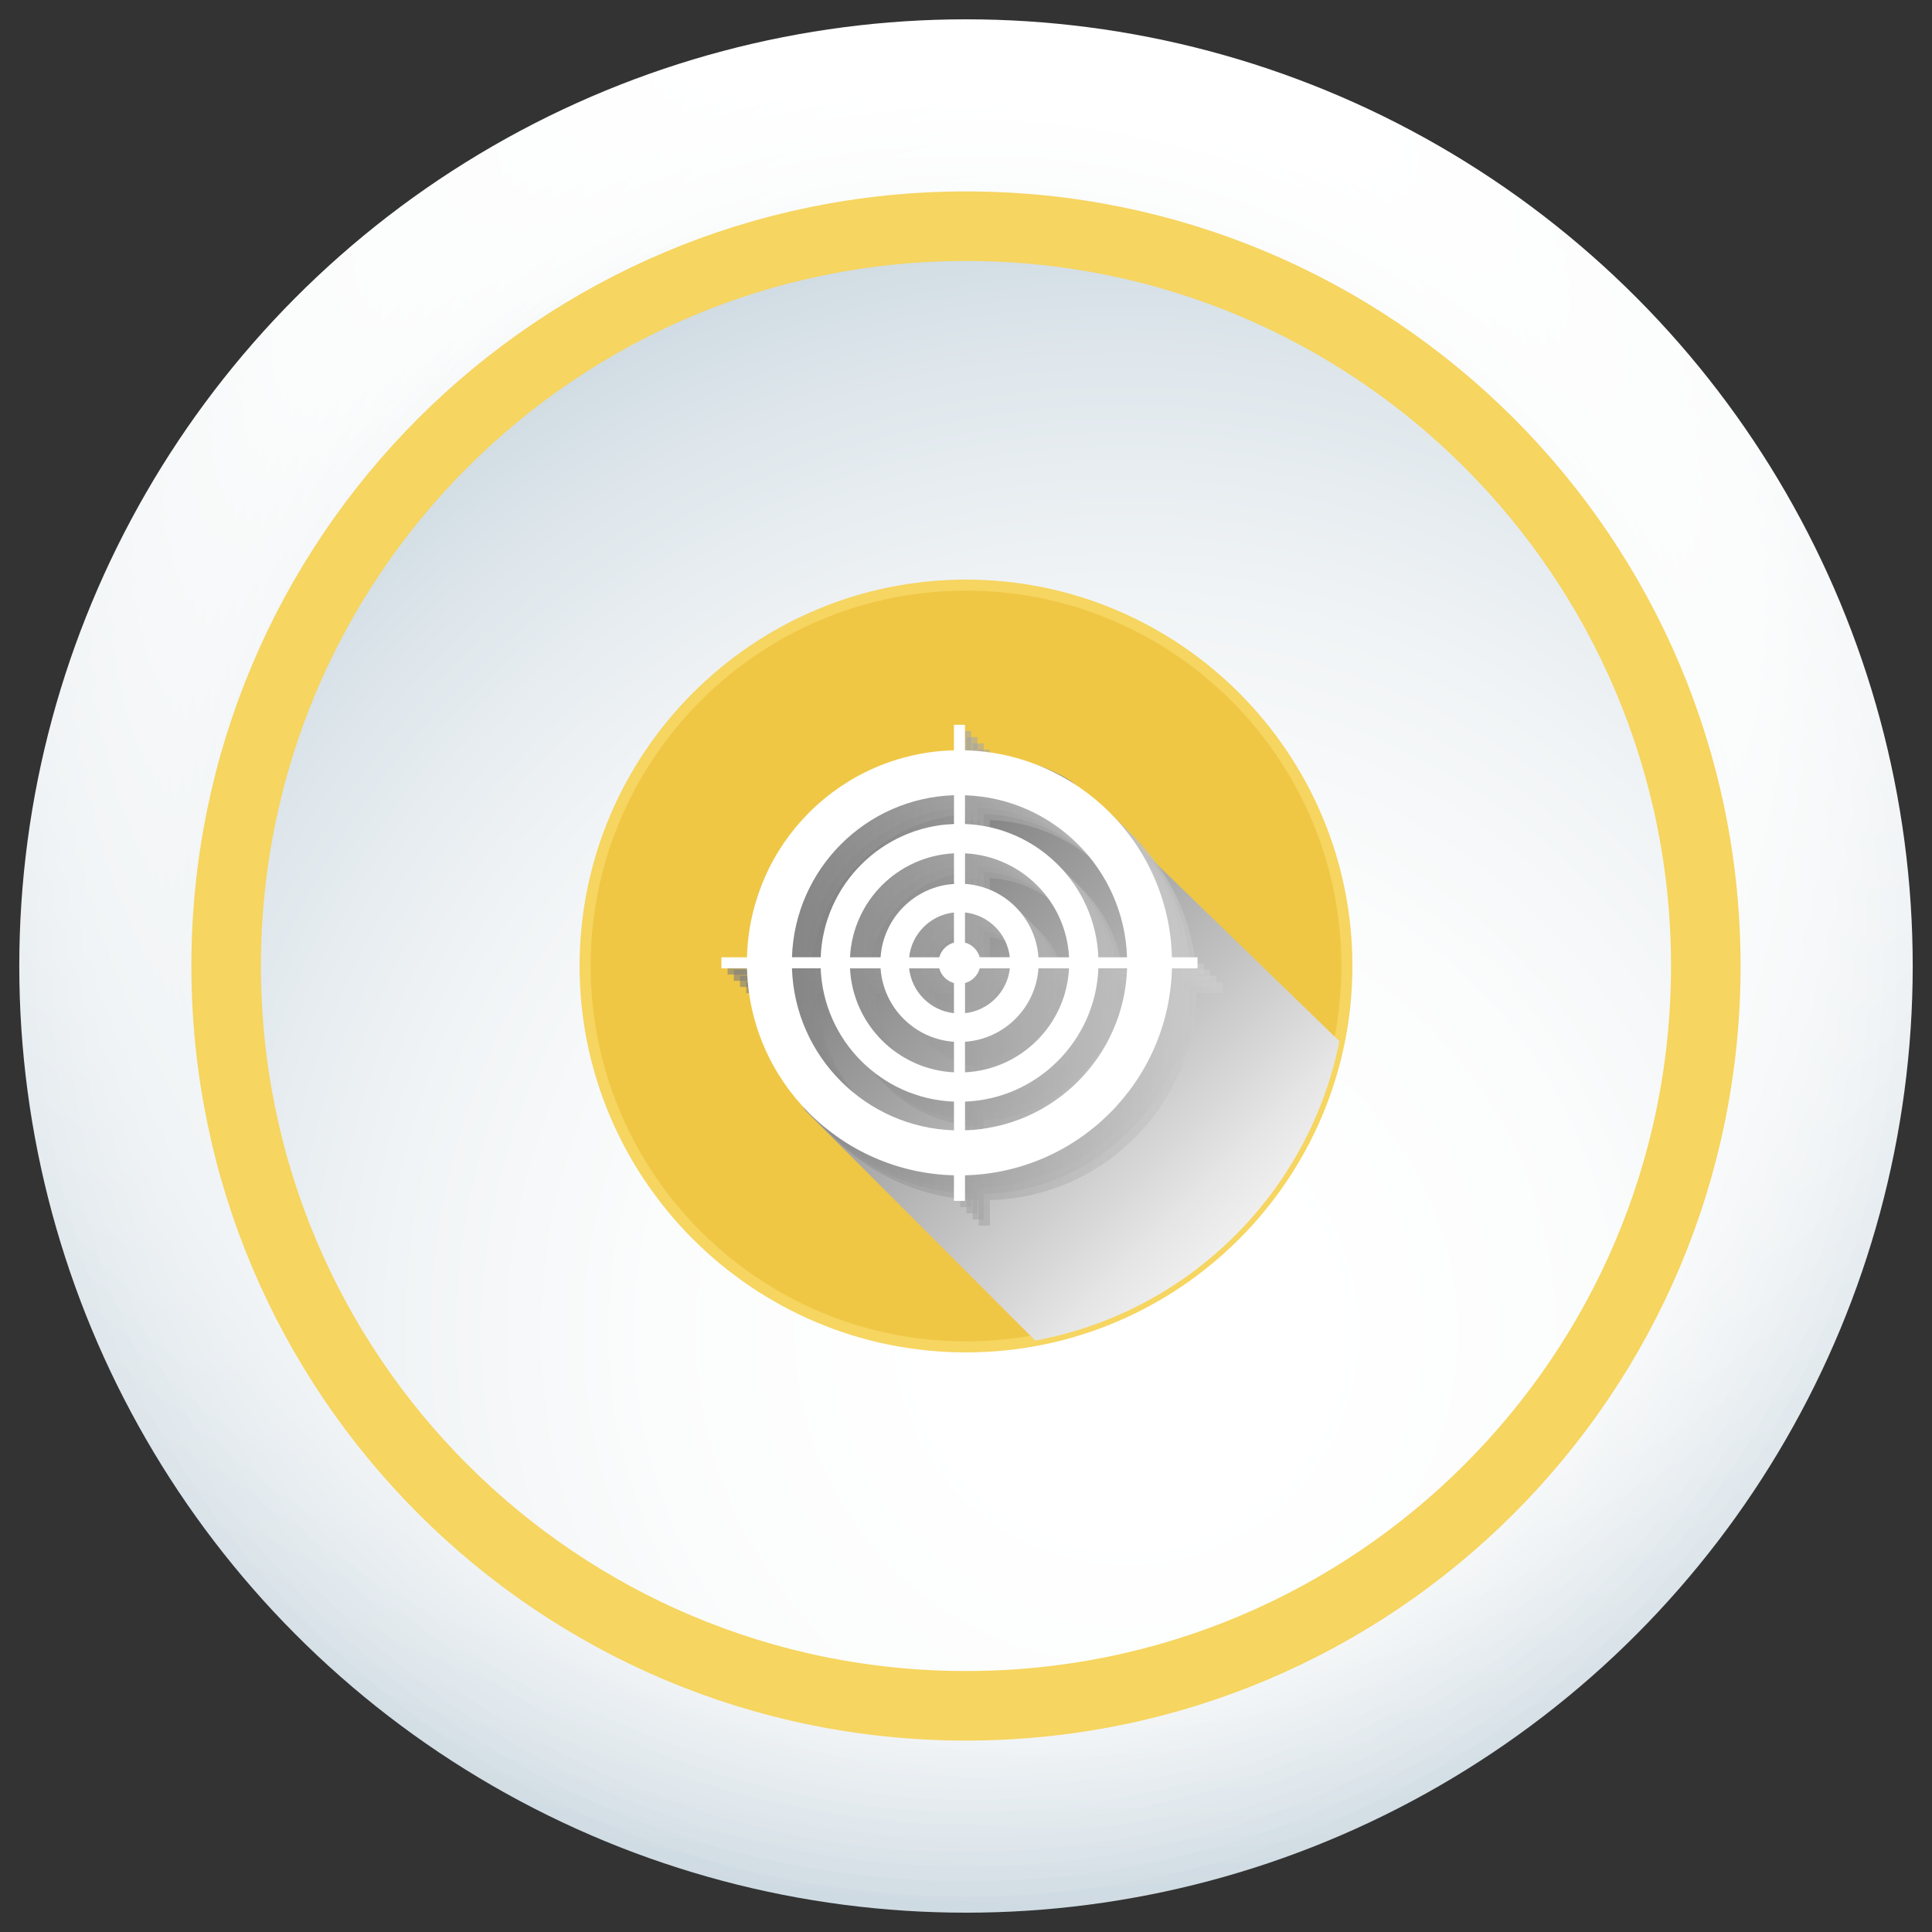 <?xml version="1.0" encoding="UTF-8"?><svg xmlns="http://www.w3.org/2000/svg" xmlns:xlink="http://www.w3.org/1999/xlink" viewBox="0 0 500 500"><rect x="0" y="0" width="500" height="500" fill="#333333" stroke="none"/><defs><style>.cls-1{fill:none;stroke:#f6d560;stroke-miterlimit:10;stroke-width:18px;}.cls-2{fill:url(#radial-gradient-7);}.cls-3{fill:url(#radial-gradient-10);}.cls-4{fill:#fff;}.cls-5{fill:url(#radial-gradient-29);mix-blend-mode:screen;opacity:.9;}.cls-6{fill:url(#linear-gradient);}.cls-6,.cls-7,.cls-8,.cls-9,.cls-10,.cls-11{mix-blend-mode:multiply;}.cls-7{fill:url(#linear-gradient-5);}.cls-7,.cls-8,.cls-9,.cls-11{opacity:.6;}.cls-12{fill:url(#radial-gradient-16);}.cls-13{fill:url(#radial-gradient-20);}.cls-14{fill:url(#radial-gradient-21);}.cls-15{fill:url(#radial-gradient-8);}.cls-16{fill:#f6d560;}.cls-17{fill:url(#radial-gradient-5);}.cls-18{fill:url(#radial-gradient-4);}.cls-19{isolation:isolate;}.cls-8{fill:url(#linear-gradient-2);}.cls-20{fill:url(#radial-gradient-25);}.cls-9{fill:url(#linear-gradient-4);}.cls-21{fill:url(#radial-gradient-26);}.cls-22{fill:url(#radial-gradient-22);}.cls-23{fill:url(#radial-gradient-6);}.cls-24{fill:url(#radial-gradient-19);}.cls-25{fill:url(#radial-gradient-12);}.cls-26{fill:url(#radial-gradient);}.cls-27{fill:url(#radial-gradient-27);}.cls-28{fill:url(#radial-gradient-13);}.cls-10{fill:url(#radial-gradient-28);}.cls-11{fill:url(#linear-gradient-3);}.cls-29{fill:url(#radial-gradient-24);}.cls-30{fill:url(#radial-gradient-15);}.cls-31{fill:url(#radial-gradient-2);}.cls-32{fill:url(#radial-gradient-3);}.cls-33{fill:url(#radial-gradient-17);}.cls-34{mask:url(#mask-1);}.cls-35{mask:url(#mask);}.cls-36{fill:url(#radial-gradient-14);}.cls-37{fill:url(#radial-gradient-23);}.cls-38{fill:url(#radial-gradient-11);}.cls-39{fill:url(#radial-gradient-18);}.cls-40{fill:url(#radial-gradient-9);}.cls-41{fill:#efc745;}</style><radialGradient id="radial-gradient" cx="268.46" cy="17.59" fx="268.46" fy="17.59" r="601.67" gradientUnits="userSpaceOnUse"><stop offset=".13" stop-color="#fff"/><stop offset=".34" stop-color="#fbfcfc"/><stop offset=".52" stop-color="#f1f4f6"/><stop offset=".69" stop-color="#dfe7ec"/><stop offset=".85" stop-color="#c6d4dd"/><stop offset="1" stop-color="#a8becb"/></radialGradient><radialGradient id="radial-gradient-2" cx="269.41" cy="34.83" fx="269.41" fy="34.83" r="594" gradientTransform="translate(494.35 -5.73) rotate(88.7)" xlink:href="#radial-gradient"/><radialGradient id="radial-gradient-3" cx="270.34" cy="51.52" fx="270.34" fy="51.52" r="585.79" xlink:href="#radial-gradient"/><radialGradient id="radial-gradient-4" cx="271.24" cy="67.67" fx="271.24" fy="67.67" r="577.09" xlink:href="#radial-gradient"/><radialGradient id="radial-gradient-5" cx="272.11" cy="83.29" fx="272.11" fy="83.29" r="567.98" xlink:href="#radial-gradient"/><radialGradient id="radial-gradient-6" cx="272.96" cy="98.4" fx="272.96" fy="98.4" r="558.51" xlink:href="#radial-gradient"/><radialGradient id="radial-gradient-7" cx="273.79" cy="113.03" fx="273.79" fy="113.03" r="548.75" xlink:href="#radial-gradient"/><radialGradient id="radial-gradient-8" cx="274.6" cy="127.19" fx="274.6" fy="127.19" r="538.74" xlink:href="#radial-gradient"/><radialGradient id="radial-gradient-9" cx="275.4" cy="140.91" fx="275.4" fy="140.91" r="528.54" xlink:href="#radial-gradient"/><radialGradient id="radial-gradient-10" cx="276.19" cy="154.2" fx="276.19" fy="154.2" r="518.21" xlink:href="#radial-gradient"/><radialGradient id="radial-gradient-11" cx="276.98" cy="167.1" fx="276.98" fy="167.1" r="507.79" xlink:href="#radial-gradient"/><radialGradient id="radial-gradient-12" cx="277.75" cy="179.62" fx="277.75" fy="179.62" r="497.35" xlink:href="#radial-gradient"/><radialGradient id="radial-gradient-13" cx="278.53" cy="191.8" fx="278.53" fy="191.8" r="486.91" xlink:href="#radial-gradient"/><radialGradient id="radial-gradient-14" cx="279.31" cy="203.66" fx="279.31" fy="203.66" r="476.53" xlink:href="#radial-gradient"/><radialGradient id="radial-gradient-15" cx="280.1" cy="215.24" fx="280.1" fy="215.24" r="466.25" xlink:href="#radial-gradient"/><radialGradient id="radial-gradient-16" cx="280.89" cy="226.57" fx="280.89" fy="226.57" r="456.11" xlink:href="#radial-gradient"/><radialGradient id="radial-gradient-17" cx="281.7" cy="237.68" fx="281.7" fy="237.68" r="446.15" xlink:href="#radial-gradient"/><radialGradient id="radial-gradient-18" cx="282.53" cy="248.6" fx="282.53" fy="248.6" r="436.4" xlink:href="#radial-gradient"/><radialGradient id="radial-gradient-19" cx="283.38" cy="259.37" fx="283.38" fy="259.37" r="426.91" xlink:href="#radial-gradient"/><radialGradient id="radial-gradient-20" cx="284.26" cy="270.04" fx="284.26" fy="270.04" r="417.7" xlink:href="#radial-gradient"/><radialGradient id="radial-gradient-21" cx="285.16" cy="280.63" fx="285.16" fy="280.63" r="408.82" xlink:href="#radial-gradient"/><radialGradient id="radial-gradient-22" cx="286.1" cy="291.18" fx="286.1" fy="291.18" r="400.31" xlink:href="#radial-gradient"/><radialGradient id="radial-gradient-23" cx="287.08" cy="301.74" fx="287.08" fy="301.74" r="392.2" xlink:href="#radial-gradient"/><radialGradient id="radial-gradient-24" cx="288.1" cy="312.35" fx="288.1" fy="312.35" r="384.56" xlink:href="#radial-gradient"/><radialGradient id="radial-gradient-25" cx="289.16" cy="323.03" fx="289.16" fy="323.03" r="377.43" xlink:href="#radial-gradient"/><radialGradient id="radial-gradient-26" cx="290.27" cy="333.84" fx="290.27" fy="333.84" r="370.88" xlink:href="#radial-gradient"/><radialGradient id="radial-gradient-27" cx="291.43" cy="344.81" fx="291.43" fy="344.81" r="364.99" xlink:href="#radial-gradient"/><filter id="luminosity-noclip" x="156.3" y="-8442" width="162.68" height="32766" color-interpolation-filters="sRGB" filterUnits="userSpaceOnUse"><feFlood flood-color="#fff" result="bg"/><feBlend in="SourceGraphic" in2="bg"/></filter><mask id="mask-1" x="156.3" y="-8442" width="162.68" height="32766" maskUnits="userSpaceOnUse"/><radialGradient id="radial-gradient-28" cx="294.73" cy="329.15" fx="294.73" fy="329.15" r="228.18" gradientUnits="userSpaceOnUse"><stop offset=".56" stop-color="#000"/><stop offset=".59" stop-color="#040404"/><stop offset=".63" stop-color="#121212"/><stop offset=".66" stop-color="#282828"/><stop offset=".7" stop-color="#484848"/><stop offset=".74" stop-color="#707070"/><stop offset=".78" stop-color="#a2a2a2"/><stop offset=".82" stop-color="#dbdbdb"/><stop offset=".84" stop-color="#fff"/></radialGradient><mask id="mask" x="156.3" y="156.09" width="162.68" height="122.87" maskUnits="userSpaceOnUse"><g class="cls-34"><path class="cls-10" d="m263.54,174.08c20.46,0,39.49,6.06,55.44,16.46-16.72-20.98-42.48-34.44-71.4-34.44-50.41,0-91.28,40.87-91.28,91.28,0,11.1,1.99,21.75,5.62,31.59-.03-1.06-.08-2.12-.08-3.19,0-56.17,45.53-101.7,101.7-101.7Z"/></g></mask><radialGradient id="radial-gradient-29" cx="294.73" cy="329.15" fx="294.73" fy="329.15" r="228.18" gradientUnits="userSpaceOnUse"><stop offset=".56" stop-color="#cecece"/><stop offset=".64" stop-color="#d2d2d2"/><stop offset=".72" stop-color="#e0e0e0"/><stop offset=".81" stop-color="#f6f6f6"/><stop offset=".84" stop-color="#fff"/></radialGradient><linearGradient id="linear-gradient" x1="211.27" y1="212.19" x2="343.31" y2="344.23" gradientUnits="userSpaceOnUse"><stop offset="0" stop-color="#6b6b6b"/><stop offset=".54" stop-color="#c2c2c2"/><stop offset=".56" stop-color="#c6c6c6"/><stop offset=".74" stop-color="#e5e5e5"/><stop offset=".89" stop-color="#f8f8f8"/><stop offset="1" stop-color="#fff"/></linearGradient><linearGradient id="linear-gradient-2" x1="188.32" y1="250.78" x2="311.53" y2="250.78" gradientUnits="userSpaceOnUse"><stop offset="0" stop-color="#7e7e7e"/><stop offset="1" stop-color="#cecece"/></linearGradient><linearGradient id="linear-gradient-3" x1="189.93" y1="252.39" x2="313.14" y2="252.39" xlink:href="#linear-gradient-2"/><linearGradient id="linear-gradient-4" x1="191.53" y1="254" x2="314.75" y2="254" xlink:href="#linear-gradient-2"/><linearGradient id="linear-gradient-5" x1="193.14" y1="255.6" x2="316.35" y2="255.6" xlink:href="#linear-gradient-2"/></defs><g class="cls-19"><g id="Warstwa_1"><ellipse class="cls-26" cx="250" cy="250" rx="245.01" ry="245"/><ellipse class="cls-31" cx="250.11" cy="250" rx="240.88" ry="240.89" transform="translate(-5.52 494.35) rotate(-88.7)"/><path class="cls-32" d="m486.87,239.5c5.8,130.7-95.47,241.35-226.16,247.15-130.7,5.8-241.35-95.46-247.15-226.15C7.76,129.79,109.02,19.15,239.72,13.35c130.69-5.8,241.36,95.45,247.15,226.15Z"/><path class="cls-18" d="m482.81,234.25c8.7,128.39-88.35,239.53-216.74,248.22-128.39,8.7-239.53-88.34-248.23-216.73C9.15,137.35,106.19,26.22,234.58,17.52c128.39-8.69,239.53,88.34,248.23,216.73Z"/><path class="cls-17" d="m478.74,229c11.6,126.09-81.23,237.7-207.31,249.3-126.09,11.6-237.7-81.22-249.3-207.31C10.53,144.9,103.36,33.29,229.44,21.7c126.08-11.59,237.7,81.22,249.3,207.31Z"/><path class="cls-23" d="m474.67,223.75c14.5,123.78-74.11,235.88-197.89,250.37-123.78,14.5-235.88-74.1-250.37-197.88C11.92,152.46,100.52,40.36,224.3,25.87c123.77-14.49,235.88,74.1,250.37,197.88Z"/><path class="cls-2" d="m470.61,218.5c17.4,121.48-66.99,234.05-188.47,251.44-121.47,17.4-234.05-66.98-251.44-188.46C13.31,160.01,97.69,47.44,219.16,30.04c121.47-17.39,234.05,66.99,251.44,188.46Z"/><path class="cls-15" d="m466.54,213.25c20.29,119.17-59.87,232.23-179.04,252.52-119.17,20.29-232.23-59.87-252.52-179.04C14.69,167.56,94.85,54.51,214.02,34.22c119.16-20.29,232.23,59.87,252.52,179.04Z"/><path class="cls-40" d="m462.48,208.01c23.19,116.87-52.75,230.4-169.62,253.59-116.86,23.19-230.4-52.75-253.59-169.62C16.08,175.12,92.02,61.58,208.89,38.39c116.86-23.18,230.4,52.75,253.59,169.62Z"/><path class="cls-3" d="m458.41,202.76c26.09,114.56-45.64,228.58-160.2,254.67-114.56,26.09-228.57-45.63-254.66-160.19C17.46,182.67,89.19,68.66,203.75,42.56c114.55-26.08,228.58,45.64,254.66,160.19Z"/><path class="cls-38" d="m454.34,197.51c28.99,112.26-38.52,226.76-150.77,255.74-112.25,28.99-226.75-38.51-255.74-150.77C18.85,190.22,86.35,75.73,198.61,46.74c112.25-28.98,226.75,38.52,255.74,150.77Z"/><path class="cls-25" d="m450.28,192.26c31.89,109.95-31.4,224.93-141.35,256.81-109.95,31.89-224.92-31.39-256.81-141.35C20.23,197.78,83.52,82.8,193.47,50.91c109.94-31.88,224.93,31.4,256.81,141.35Z"/><path class="cls-28" d="m446.21,187.01c34.79,107.65-24.28,223.11-131.93,257.89-107.64,34.79-223.1-24.27-257.88-131.92C21.62,205.33,80.68,89.87,188.33,55.09c107.63-34.78,223.1,24.29,257.88,131.92Z"/><path class="cls-36" d="m442.14,181.76c37.69,105.34-17.16,221.28-122.5,258.96-105.33,37.69-221.27-17.16-258.96-122.5C23,212.88,77.85,96.95,183.19,59.26c105.33-37.67,221.28,17.17,258.96,122.5Z"/><path class="cls-30" d="m438.08,176.51c40.59,103.04-10.04,219.46-113.08,260.04-103.03,40.59-219.45-10.04-260.03-113.08-40.58-103.03,10.05-219.45,113.08-260.04,103.02-40.57,219.45,10.05,260.03,113.08Z"/><path class="cls-12" d="m434.01,171.26c43.49,100.73-2.92,217.63-103.66,261.11-100.72,43.49-217.62-2.92-261.1-103.65-43.48-100.73,2.93-217.62,103.66-261.11,100.72-43.47,217.62,2.94,261.1,103.65Z"/><path class="cls-33" d="m429.95,166.01c46.39,98.43,4.2,215.81-94.23,262.18-98.42,46.39-215.79,4.2-262.17-94.23-46.38-98.42-4.19-215.8,94.23-262.18,98.41-46.37,215.8-4.18,262.17,94.23Z"/><path class="cls-39" d="m425.88,160.76c49.29,96.12,11.31,213.98-84.81,263.26-96.11,49.29-213.97,11.32-263.25-84.81-49.28-96.11-11.31-213.97,84.81-263.26,96.11-49.27,213.97-11.3,263.25,84.81Z"/><path class="cls-24" d="m421.81,155.51c52.19,93.82,18.43,212.16-75.39,264.33-93.81,52.19-212.14,18.44-264.32-75.38-52.18-93.81-18.42-212.15,75.39-264.33,93.8-52.16,212.15-18.41,264.32,75.38Z"/><path class="cls-13" d="m417.75,150.26c55.09,91.51,25.55,210.34-65.96,265.41-91.5,55.09-210.32,25.55-265.39-65.96-55.08-91.5-25.54-210.32,65.96-265.41,91.49-55.06,210.32-25.53,265.39,65.96Z"/><path class="cls-14" d="m413.68,145.01c57.99,89.21,32.67,208.51-56.54,266.48-89.19,57.99-208.49,32.67-266.47-56.54-57.97-89.2-32.66-208.5,56.54-266.48,89.19-57.96,208.5-32.65,266.47,56.54Z"/><path class="cls-22" d="m409.61,139.76c60.88,86.9,39.79,206.69-47.12,267.55-86.89,60.88-206.66,39.79-267.54-47.12-60.87-86.89-39.78-206.67,47.12-267.55,86.88-60.86,206.67-39.76,267.54,47.12Z"/><path class="cls-37" d="m405.55,134.52c63.78,84.6,46.91,204.86-37.69,268.63-84.58,63.78-204.84,46.91-268.61-37.69-63.77-84.58-46.9-204.85,37.69-268.63,84.58-63.76,204.85-46.88,268.61,37.69Z"/><path class="cls-29" d="m401.48,129.27c66.68,82.29,54.03,203.04-28.27,269.7-82.28,66.68-203.01,54.03-269.69-28.27-66.67-82.28-54.01-203.02,28.27-269.7,82.27-66.65,203.02-54,269.69,28.27Z"/><path class="cls-20" d="m397.41,124.02c69.58,79.99,61.14,201.21-18.85,270.78-79.97,69.58-201.19,61.14-270.76-18.85-69.57-79.97-61.13-201.2,18.85-270.78,79.97-69.55,201.2-61.11,270.76,18.85Z"/><path class="cls-21" d="m393.35,118.77c72.48,77.68,68.26,199.39-9.42,271.85-77.67,72.48-199.36,68.26-271.83-9.42-72.47-77.67-68.25-199.37,9.42-271.85,77.66-72.45,199.37-68.23,271.83,9.42Z"/><path class="cls-27" d="m389.28,113.52c75.38,75.38,75.38,197.56,0,272.92-75.36,75.38-197.54,75.38-272.91,0-75.37-75.36-75.37-197.55,0-272.92,75.36-75.35,197.54-75.35,272.91,0Z"/><path class="cls-1" d="m58.53,250c0-105.74,85.72-191.46,191.47-191.46s191.46,85.72,191.46,191.46-85.71,191.46-191.46,191.46S58.53,355.74,58.53,250Z"/><circle class="cls-41" cx="250" cy="250" r="98.57"/><path class="cls-16" d="m250,350c-55.14,0-100-44.86-100-100s44.86-100,100-100,100,44.86,100,100-44.86,100-100,100Zm0-197.14c-53.56,0-97.14,43.58-97.14,97.14s43.58,97.14,97.14,97.14,97.14-43.58,97.14-97.14-43.58-97.14-97.14-97.14Z"/><g class="cls-35"><path class="cls-5" d="m263.54,174.08c20.46,0,39.49,6.06,55.44,16.46-16.72-20.98-42.48-34.44-71.4-34.44-50.41,0-91.28,40.87-91.28,91.28,0,11.1,1.99,21.75,5.62,31.59-.03-1.06-.08-2.12-.08-3.19,0-56.17,45.53-101.7,101.7-101.7Z"/></g><path class="cls-6" d="m346.64,269.47l-68.81-66.76c-3.01-2.61-32.06-19.87-69.12,9.58,0,0-33.41,26.87-.23,75.17l59.43,59.47c39.55-7.27,70.84-38.11,78.73-77.45Z"/><path class="cls-8" d="m311.53,249.35h-6.62c-.75-29.25-24.31-52.82-53.56-53.57v-6.61h-2.86v6.61c-29.25.75-52.81,24.31-53.56,53.57h-6.62v2.86h6.62c.75,29.25,24.31,52.81,53.56,53.56v6.62h2.86v-6.62c29.25-.75,52.82-24.31,53.56-53.56h6.62v-2.86Zm-18.24,0h-7.43c-.73-18.73-15.78-33.77-34.51-34.5v-7.43c22.83.74,41.19,19.11,41.94,41.94Zm-48.6,0h-7.8c.66-6.1,5.51-10.94,11.6-11.6v7.8c-1.85.51-3.3,1.95-3.8,3.81Zm0,2.86c.51,1.85,1.95,3.3,3.8,3.8v7.8c-6.1-.66-10.94-5.51-11.6-11.6h7.8Zm6.66,3.8c1.85-.5,3.3-1.95,3.81-3.8h7.8c-.66,6.09-5.51,10.94-11.6,11.6v-7.8Zm3.81-6.66c-.51-1.85-1.95-3.3-3.81-3.81v-7.8c6.1.66,10.94,5.5,11.6,11.6h-7.8Zm-6.66-19c-10.18.7-18.3,8.82-19,19h-7.91c.73-14.55,12.37-26.19,26.91-26.91v7.91Zm-19,21.86c.71,10.18,8.82,18.3,19,19v7.91c-14.55-.73-26.19-12.37-26.91-26.91h7.91Zm21.86,19c10.18-.71,18.3-8.82,19-19h7.91c-.73,14.55-12.37,26.19-26.92,26.91v-7.91Zm19-21.86c-.7-10.18-8.82-18.3-19-19v-7.91c14.55.73,26.19,12.37,26.92,26.91h-7.91Zm-21.86-41.94v7.43c-18.73.73-33.77,15.78-34.5,34.5h-7.43c.74-22.83,19.1-41.19,41.93-41.94Zm-41.93,44.79h7.43c.73,18.73,15.78,33.77,34.5,34.5v7.43c-22.83-.74-41.19-19.1-41.93-41.93Zm44.79,41.93v-7.43c18.73-.74,33.77-15.78,34.51-34.5h7.43c-.74,22.83-19.1,41.19-41.94,41.93Z"/><path class="cls-11" d="m313.14,250.96h-6.62c-.75-29.25-24.31-52.82-53.56-53.57v-6.61h-2.86v6.61c-29.25.75-52.82,24.31-53.56,53.57h-6.62v2.86h6.62c.75,29.25,24.31,52.81,53.56,53.56v6.62h2.86v-6.62c29.25-.75,52.82-24.31,53.56-53.56h6.62v-2.86Zm-18.24,0h-7.43c-.73-18.73-15.78-33.77-34.51-34.5v-7.43c22.83.74,41.19,19.11,41.94,41.94Zm-48.6,0h-7.8c.66-6.1,5.51-10.94,11.6-11.6v7.8c-1.85.51-3.3,1.95-3.8,3.81Zm0,2.86c.51,1.85,1.95,3.3,3.8,3.8v7.8c-6.1-.66-10.94-5.51-11.6-11.6h7.8Zm6.66,3.8c1.85-.5,3.3-1.95,3.81-3.8h7.8c-.66,6.09-5.51,10.94-11.6,11.6v-7.8Zm3.81-6.66c-.51-1.85-1.95-3.3-3.81-3.81v-7.8c6.1.66,10.94,5.5,11.6,11.6h-7.8Zm-6.66-19c-10.18.7-18.3,8.82-19,19h-7.91c.73-14.55,12.37-26.19,26.91-26.91v7.91Zm-19,21.86c.71,10.18,8.82,18.3,19,19v7.91c-14.55-.73-26.19-12.37-26.91-26.91h7.91Zm21.86,19c10.18-.71,18.3-8.82,19-19h7.91c-.73,14.55-12.37,26.19-26.92,26.91v-7.91Zm19-21.86c-.7-10.18-8.82-18.3-19-19v-7.91c14.55.73,26.19,12.37,26.92,26.91h-7.91Zm-21.86-41.94v7.43c-18.73.73-33.77,15.78-34.5,34.5h-7.43c.74-22.83,19.1-41.19,41.93-41.94Zm-41.93,44.79h7.43c.73,18.73,15.78,33.77,34.5,34.5v7.43c-22.83-.74-41.19-19.1-41.93-41.93Zm44.79,41.93v-7.43c18.73-.74,33.77-15.78,34.51-34.5h7.43c-.74,22.83-19.1,41.19-41.94,41.93Z"/><path class="cls-9" d="m314.75,252.57h-6.62c-.75-29.25-24.31-52.82-53.56-53.57v-6.61h-2.86v6.61c-29.25.75-52.82,24.31-53.56,53.57h-6.62v2.86h6.62c.74,29.25,24.31,52.81,53.56,53.56v6.62h2.86v-6.62c29.25-.75,52.82-24.31,53.56-53.56h6.62v-2.86Zm-18.24,0h-7.43c-.73-18.73-15.78-33.77-34.51-34.5v-7.43c22.83.74,41.19,19.11,41.94,41.94Zm-48.6,0h-7.8c.66-6.1,5.51-10.94,11.6-11.6v7.8c-1.85.51-3.3,1.95-3.8,3.81Zm0,2.86c.51,1.85,1.95,3.3,3.8,3.8v7.8c-6.1-.66-10.94-5.51-11.6-11.6h7.8Zm6.66,3.8c1.85-.5,3.3-1.95,3.81-3.8h7.8c-.66,6.09-5.51,10.94-11.6,11.6v-7.8Zm3.81-6.66c-.51-1.85-1.95-3.3-3.81-3.81v-7.8c6.1.66,10.94,5.5,11.6,11.6h-7.8Zm-6.66-19c-10.18.7-18.3,8.82-19,19h-7.91c.73-14.55,12.37-26.19,26.91-26.91v7.91Zm-19,21.86c.71,10.18,8.82,18.3,19,19v7.91c-14.55-.73-26.19-12.37-26.91-26.91h7.91Zm21.86,19c10.18-.71,18.3-8.82,19-19h7.91c-.73,14.55-12.37,26.19-26.92,26.91v-7.91Zm19-21.86c-.7-10.18-8.82-18.3-19-19v-7.91c14.55.73,26.19,12.37,26.92,26.91h-7.91Zm-21.86-41.94v7.43c-18.73.73-33.77,15.78-34.5,34.5h-7.43c.74-22.83,19.1-41.19,41.93-41.94Zm-41.93,44.79h7.43c.73,18.73,15.78,33.77,34.5,34.5v7.43c-22.83-.74-41.19-19.1-41.93-41.93Zm44.79,41.93v-7.43c18.73-.74,33.77-15.78,34.51-34.5h7.43c-.74,22.83-19.1,41.19-41.94,41.93Z"/><path class="cls-7" d="m316.35,254.17h-6.62c-.75-29.25-24.31-52.82-53.56-53.57v-6.61h-2.86v6.61c-29.25.75-52.82,24.31-53.56,53.57h-6.62v2.86h6.62c.74,29.25,24.31,52.81,53.56,53.56v6.62h2.86v-6.62c29.25-.75,52.82-24.31,53.56-53.56h6.62v-2.86Zm-18.24,0h-7.43c-.73-18.73-15.78-33.77-34.51-34.5v-7.43c22.83.74,41.19,19.11,41.94,41.94Zm-48.6,0h-7.8c.66-6.1,5.51-10.94,11.6-11.6v7.8c-1.85.51-3.3,1.95-3.8,3.81Zm0,2.86c.51,1.85,1.95,3.3,3.8,3.8v7.8c-6.1-.66-10.94-5.51-11.6-11.6h7.8Zm6.66,3.8c1.85-.5,3.3-1.95,3.81-3.8h7.8c-.66,6.09-5.51,10.94-11.6,11.6v-7.8Zm3.81-6.66c-.51-1.85-1.95-3.3-3.81-3.81v-7.8c6.1.66,10.94,5.5,11.6,11.6h-7.8Zm-6.66-19c-10.18.7-18.3,8.82-19,19h-7.91c.73-14.55,12.37-26.19,26.91-26.91v7.91Zm-19,21.86c.71,10.18,8.82,18.3,19,19v7.91c-14.55-.73-26.19-12.37-26.91-26.91h7.91Zm21.86,19c10.18-.71,18.3-8.82,19-19h7.91c-.73,14.55-12.37,26.19-26.92,26.91v-7.91Zm19-21.86c-.7-10.18-8.82-18.3-19-19v-7.91c14.55.73,26.19,12.37,26.92,26.91h-7.91Zm-21.86-41.94v7.43c-18.73.73-33.77,15.78-34.5,34.5h-7.43c.74-22.83,19.1-41.19,41.93-41.94Zm-41.93,44.79h7.43c.73,18.73,15.78,33.77,34.5,34.5v7.43c-22.83-.74-41.19-19.1-41.93-41.93Zm44.79,41.93v-7.43c18.73-.74,33.77-15.78,34.51-34.5h7.43c-.74,22.83-19.1,41.19-41.94,41.93Z"/><path class="cls-4" d="m309.92,247.75h-6.62c-.75-29.25-24.31-52.82-53.56-53.57v-6.61h-2.86v6.61c-29.25.75-52.81,24.31-53.56,53.57h-6.62v2.86h6.62c.75,29.25,24.31,52.81,53.56,53.56v6.62h2.86v-6.62c29.25-.75,52.82-24.31,53.56-53.56h6.62v-2.86Zm-18.24,0h-7.43c-.73-18.73-15.78-33.77-34.51-34.5v-7.43c22.83.74,41.19,19.11,41.94,41.94Zm-48.6,0h-7.8c.66-6.1,5.51-10.94,11.6-11.6v7.8c-1.85.51-3.3,1.95-3.8,3.81Zm0,2.86c.51,1.85,1.95,3.3,3.8,3.8v7.8c-6.1-.66-10.94-5.51-11.6-11.6h7.8Zm6.66,3.8c1.85-.5,3.3-1.95,3.81-3.8h7.8c-.66,6.09-5.51,10.94-11.6,11.6v-7.8Zm3.81-6.66c-.51-1.85-1.95-3.3-3.81-3.81v-7.8c6.1.66,10.94,5.5,11.6,11.6h-7.8Zm-6.66-19c-10.18.7-18.3,8.82-19,19h-7.91c.73-14.55,12.37-26.19,26.91-26.91v7.91Zm-19,21.86c.71,10.18,8.82,18.3,19,19v7.91c-14.55-.73-26.19-12.37-26.91-26.91h7.91Zm21.86,19c10.18-.71,18.3-8.82,19-19h7.91c-.73,14.55-12.37,26.19-26.92,26.91v-7.91Zm19-21.86c-.7-10.18-8.82-18.3-19-19v-7.91c14.55.73,26.19,12.37,26.92,26.91h-7.91Zm-21.86-41.94v7.43c-18.73.73-33.77,15.78-34.5,34.5h-7.43c.74-22.83,19.1-41.19,41.93-41.94Zm-41.93,44.79h7.43c.73,18.73,15.78,33.77,34.5,34.5v7.43c-22.83-.74-41.19-19.1-41.93-41.93Zm44.79,41.93v-7.43c18.73-.74,33.77-15.78,34.51-34.5h7.43c-.74,22.83-19.1,41.19-41.94,41.93Z"/></g></g></svg>